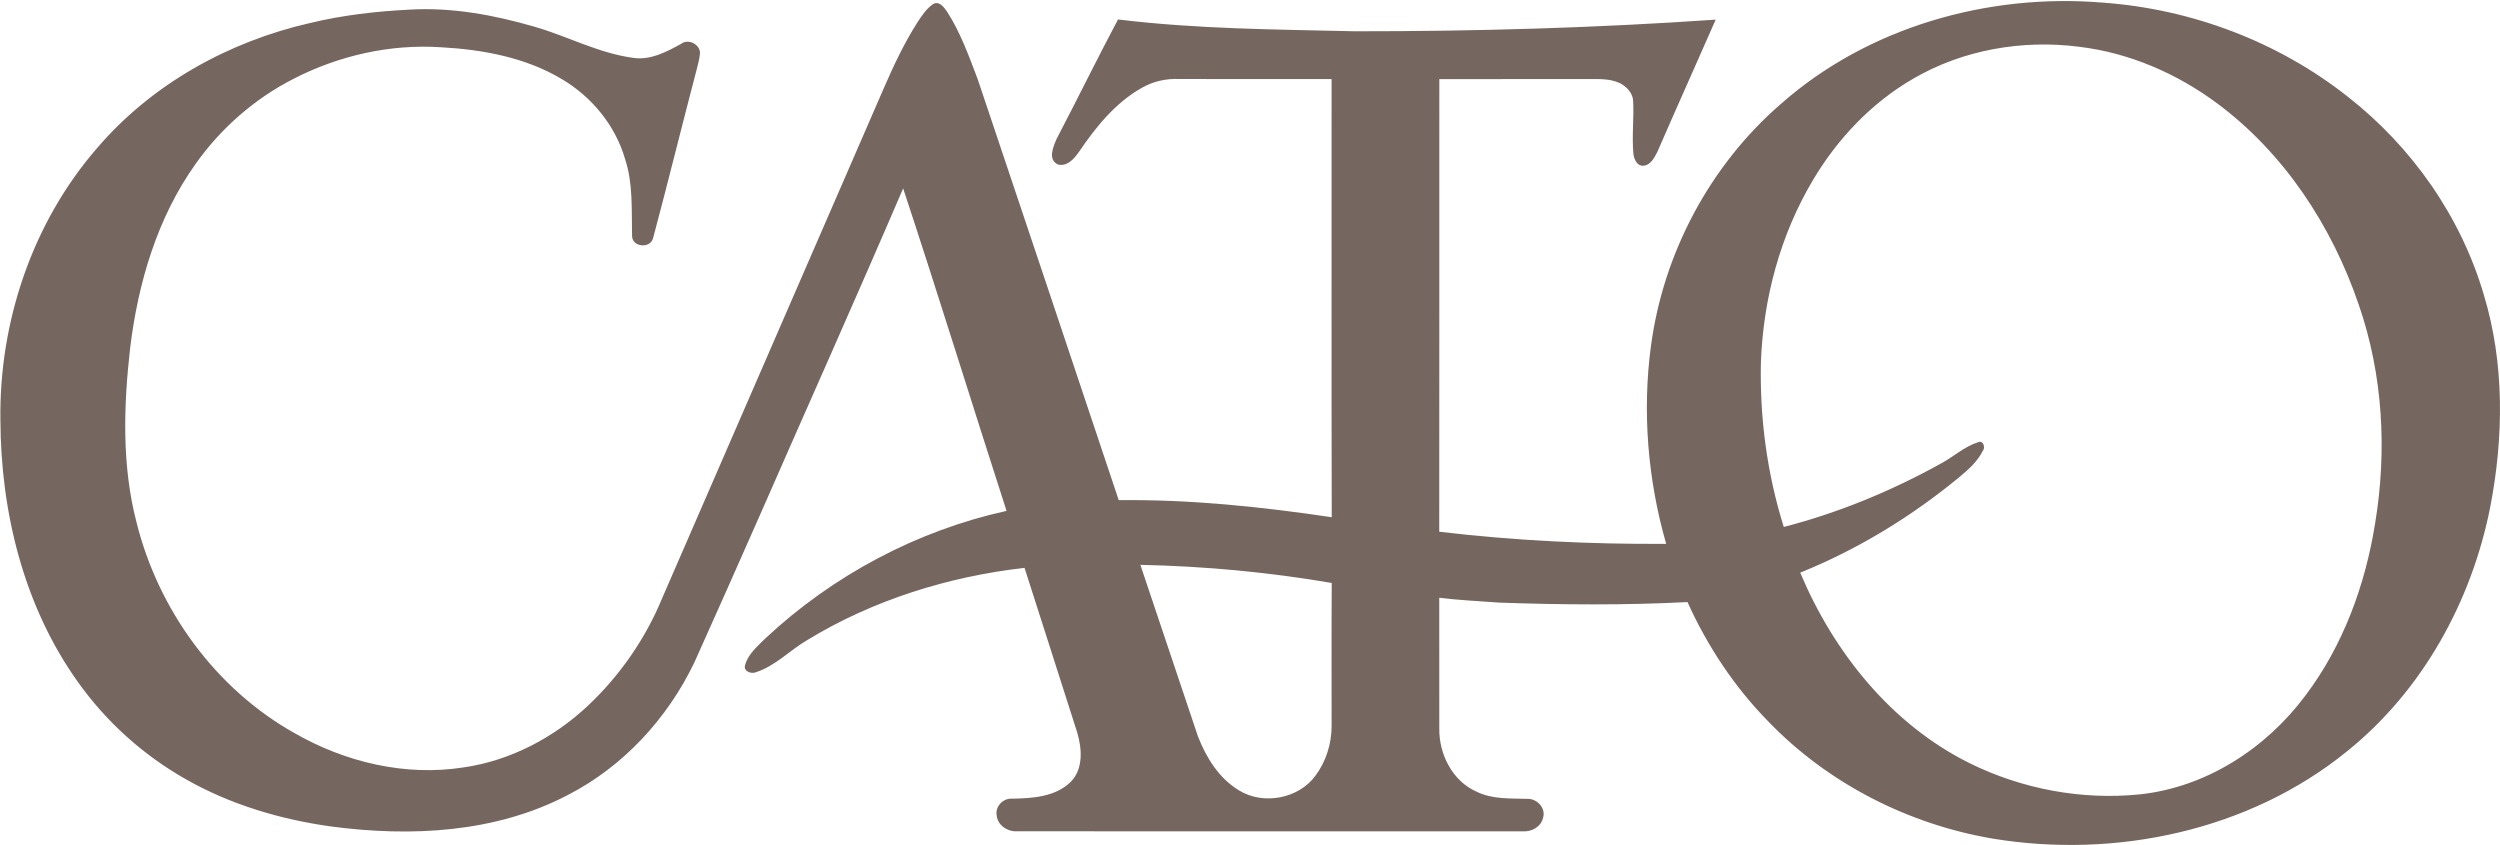 <svg version="1.2" baseProfile="tiny-ps" xmlns="http://www.w3.org/2000/svg" viewBox="0 0 1653 559" width="1653" height="559">
	<title>cato-fashions-social-logo-svg</title>
	<style>
		tspan { white-space:pre }
		.shp0 { fill: #756660 } 
	</style>
	<g id="#756660ff">
		<path id="Layer" fill-rule="evenodd" class="shp0" d="M617.11 2.61C621.21 0.47 624.22 4.92 626.26 7.81C635.15 21.6 640.66 37.19 646.48 52.43C677.7 145.14 708.66 237.95 739.71 330.71C786.89 330.15 833.91 335.05 880.54 341.98C880.31 245.43 880.5 148.86 880.45 52.29C846.88 52.24 813.33 52.35 779.76 52.24C771.04 51.82 762.29 53.82 754.74 58.2C737.21 68.16 724.33 84.32 713.18 100.74C710.14 105.12 705.45 110.29 699.52 108.77C692.6 105.58 696.43 96.91 698.66 91.76C712.36 65.56 725.36 38.99 739.23 12.87C791.22 19.21 843.71 19.48 896.01 20.68C975.54 20.74 1055.08 18.47 1134.42 12.98C1121.62 42.15 1108.54 71.23 1095.84 100.43C1093.87 104.25 1091.39 109.28 1086.53 109.58C1082.6 109.87 1080.56 105.52 1080.06 102.24C1078.84 90.2 1080.54 78.05 1079.78 65.98C1079.15 61.08 1075.33 57.17 1071.12 55C1064.12 51.68 1056.14 52.33 1048.65 52.29C1016.32 52.35 984.01 52.31 951.68 52.31C951.63 152.06 951.74 251.81 951.63 351.58C1001.41 357.46 1051.55 359.92 1101.67 359.59C1089.52 317.21 1085.75 272.29 1091.64 228.55C1099.84 167.35 1130.64 109.36 1177.35 68.86C1234.84 18.01 1314.12 -4.52 1390 1.71C1448.68 5.85 1506.26 27.45 1552.46 64.02C1594.84 97.17 1627.24 143.37 1642.37 195.13C1656.04 240.45 1655.49 289.07 1646.54 335.25C1634.28 397.55 1601.74 456.65 1551.92 496.71C1487.27 549.28 1398.92 567.92 1317.5 554.48C1261.71 544.97 1208.8 518.05 1169.42 477.26C1146.91 454.4 1128.95 427.27 1115.77 398.09C1074.36 400.24 1032.84 399.9 991.43 398.45C978.16 397.44 964.84 396.9 951.64 395.23C951.7 424.11 951.64 453.01 951.66 481.9C951.47 498.77 960.4 516.5 976.34 523.46C986.99 528.72 999.1 527.81 1010.62 528.21C1016.76 528.46 1022.27 534.63 1020.23 540.85C1018.86 546.78 1012.6 550.13 1006.82 549.66C895.44 549.68 784.05 549.73 672.67 549.64C666.33 550.08 659.64 545.81 659.01 539.15C657.88 533.34 663.13 527.79 668.93 528.09C682.47 527.86 697.75 527.03 707.99 516.94C716.38 508.38 715.43 495.05 712.28 484.43C700.61 448.13 689.16 411.76 677.42 375.47C627.04 381.23 577.38 396.67 533.95 423.1C522.33 429.83 512.8 440.28 499.81 444.49C496.68 445.81 491.42 443.84 492.64 439.84C494.6 432.4 500.97 427.24 506.2 421.97C550.6 380.53 606.16 350.86 665.53 337.8C642.59 266.76 620.56 195.42 597.16 124.55C566.01 197.19 533.66 269.32 501.96 341.73C487.77 373.83 473.56 405.96 459.13 437.97C441.39 475.01 412.13 506.84 375.42 525.67C327.54 550.76 271.35 553.47 218.69 546.43C185.22 541.76 152.19 531.94 122.74 515.15C94.7 499.27 70.21 477.23 51.54 450.97C15.76 400.98 0.5 338.64 0.27 277.78C-0.64 212.92 21.35 147.33 64.03 98.11C100.21 55.67 151.27 27.39 205.4 15.13C226.72 9.99 248.62 7.51 270.5 6.38C298.46 4.69 326.38 9.83 353.14 17.59C375.32 23.94 396.07 35.36 419.17 38.32C430.5 39.82 440.84 34.2 450.41 28.96C455.25 25.24 463.51 29.6 462.77 35.76C462.43 39.48 461.34 43.08 460.44 46.71C450.77 83.5 441.71 120.47 431.89 157.21C430.19 164.7 417.72 163.52 417.91 155.67C417.53 138.68 418.69 121.21 413.2 104.84C406.79 82.91 391.38 64.19 371.87 52.54C347.7 37.96 319.19 32.75 291.36 31.23C257.87 29.07 224 36.74 194.22 52.05C168.48 65.14 146.12 84.69 129.43 108.23C104.01 143.85 91.29 186.99 86.06 230.04C81.71 268.32 80.49 307.73 90.26 345.35C104.66 403.23 142.57 455.53 194.87 484.81C228.33 503.98 268.11 513.47 306.51 507.41C337.35 502.98 366.09 487.85 388.71 466.64C409.84 446.76 426.76 422.36 437.82 395.53C486.71 282.99 535.65 170.44 584.55 57.9C590.94 43.18 597.84 28.63 606.43 15.04C609.44 10.48 612.49 5.7 617.11 2.61ZM1265.16 51.95C1237.58 67.85 1215.04 91.64 1198.83 118.89C1177.12 155.25 1165.85 197.4 1164.31 239.59C1163.49 276.35 1168.41 313.32 1179.43 348.42C1215.65 339.08 1250.52 324.66 1283.23 306.55C1291.62 302.09 1298.77 295.25 1307.96 292.39C1311.26 290.86 1312.96 295.93 1311.02 298.09C1307.6 305.05 1301.63 310.33 1295.78 315.25C1264.04 341.46 1228.49 363.2 1190.3 378.64C1212.45 431.3 1250.55 479 1302.43 504.68C1337.01 521.74 1376.49 529.14 1414.89 525.23C1458.7 520.56 1498.31 494.86 1524.34 459.9C1549.29 426.86 1563.9 386.86 1570.41 346.19C1578.4 297.99 1575.65 247.73 1559.59 201.42C1541.89 149.47 1510.33 101.27 1465.96 68.33C1439.41 48.59 1407.98 34.96 1375.02 30.96C1337.45 26.06 1298.03 32.81 1265.16 51.95ZM754.01 373.47C766.79 411.22 779.28 449.07 792.06 486.82C797.46 500.79 805.91 514.52 819.01 522.47C835.11 532.54 858.59 528.23 869.82 512.84C876.82 503.42 880.48 491.64 880.46 479.93C880.48 448.46 880.33 416.96 880.54 385.46C838.73 378.26 796.41 374.39 754.01 373.47Z" />
	</g>
</svg>
